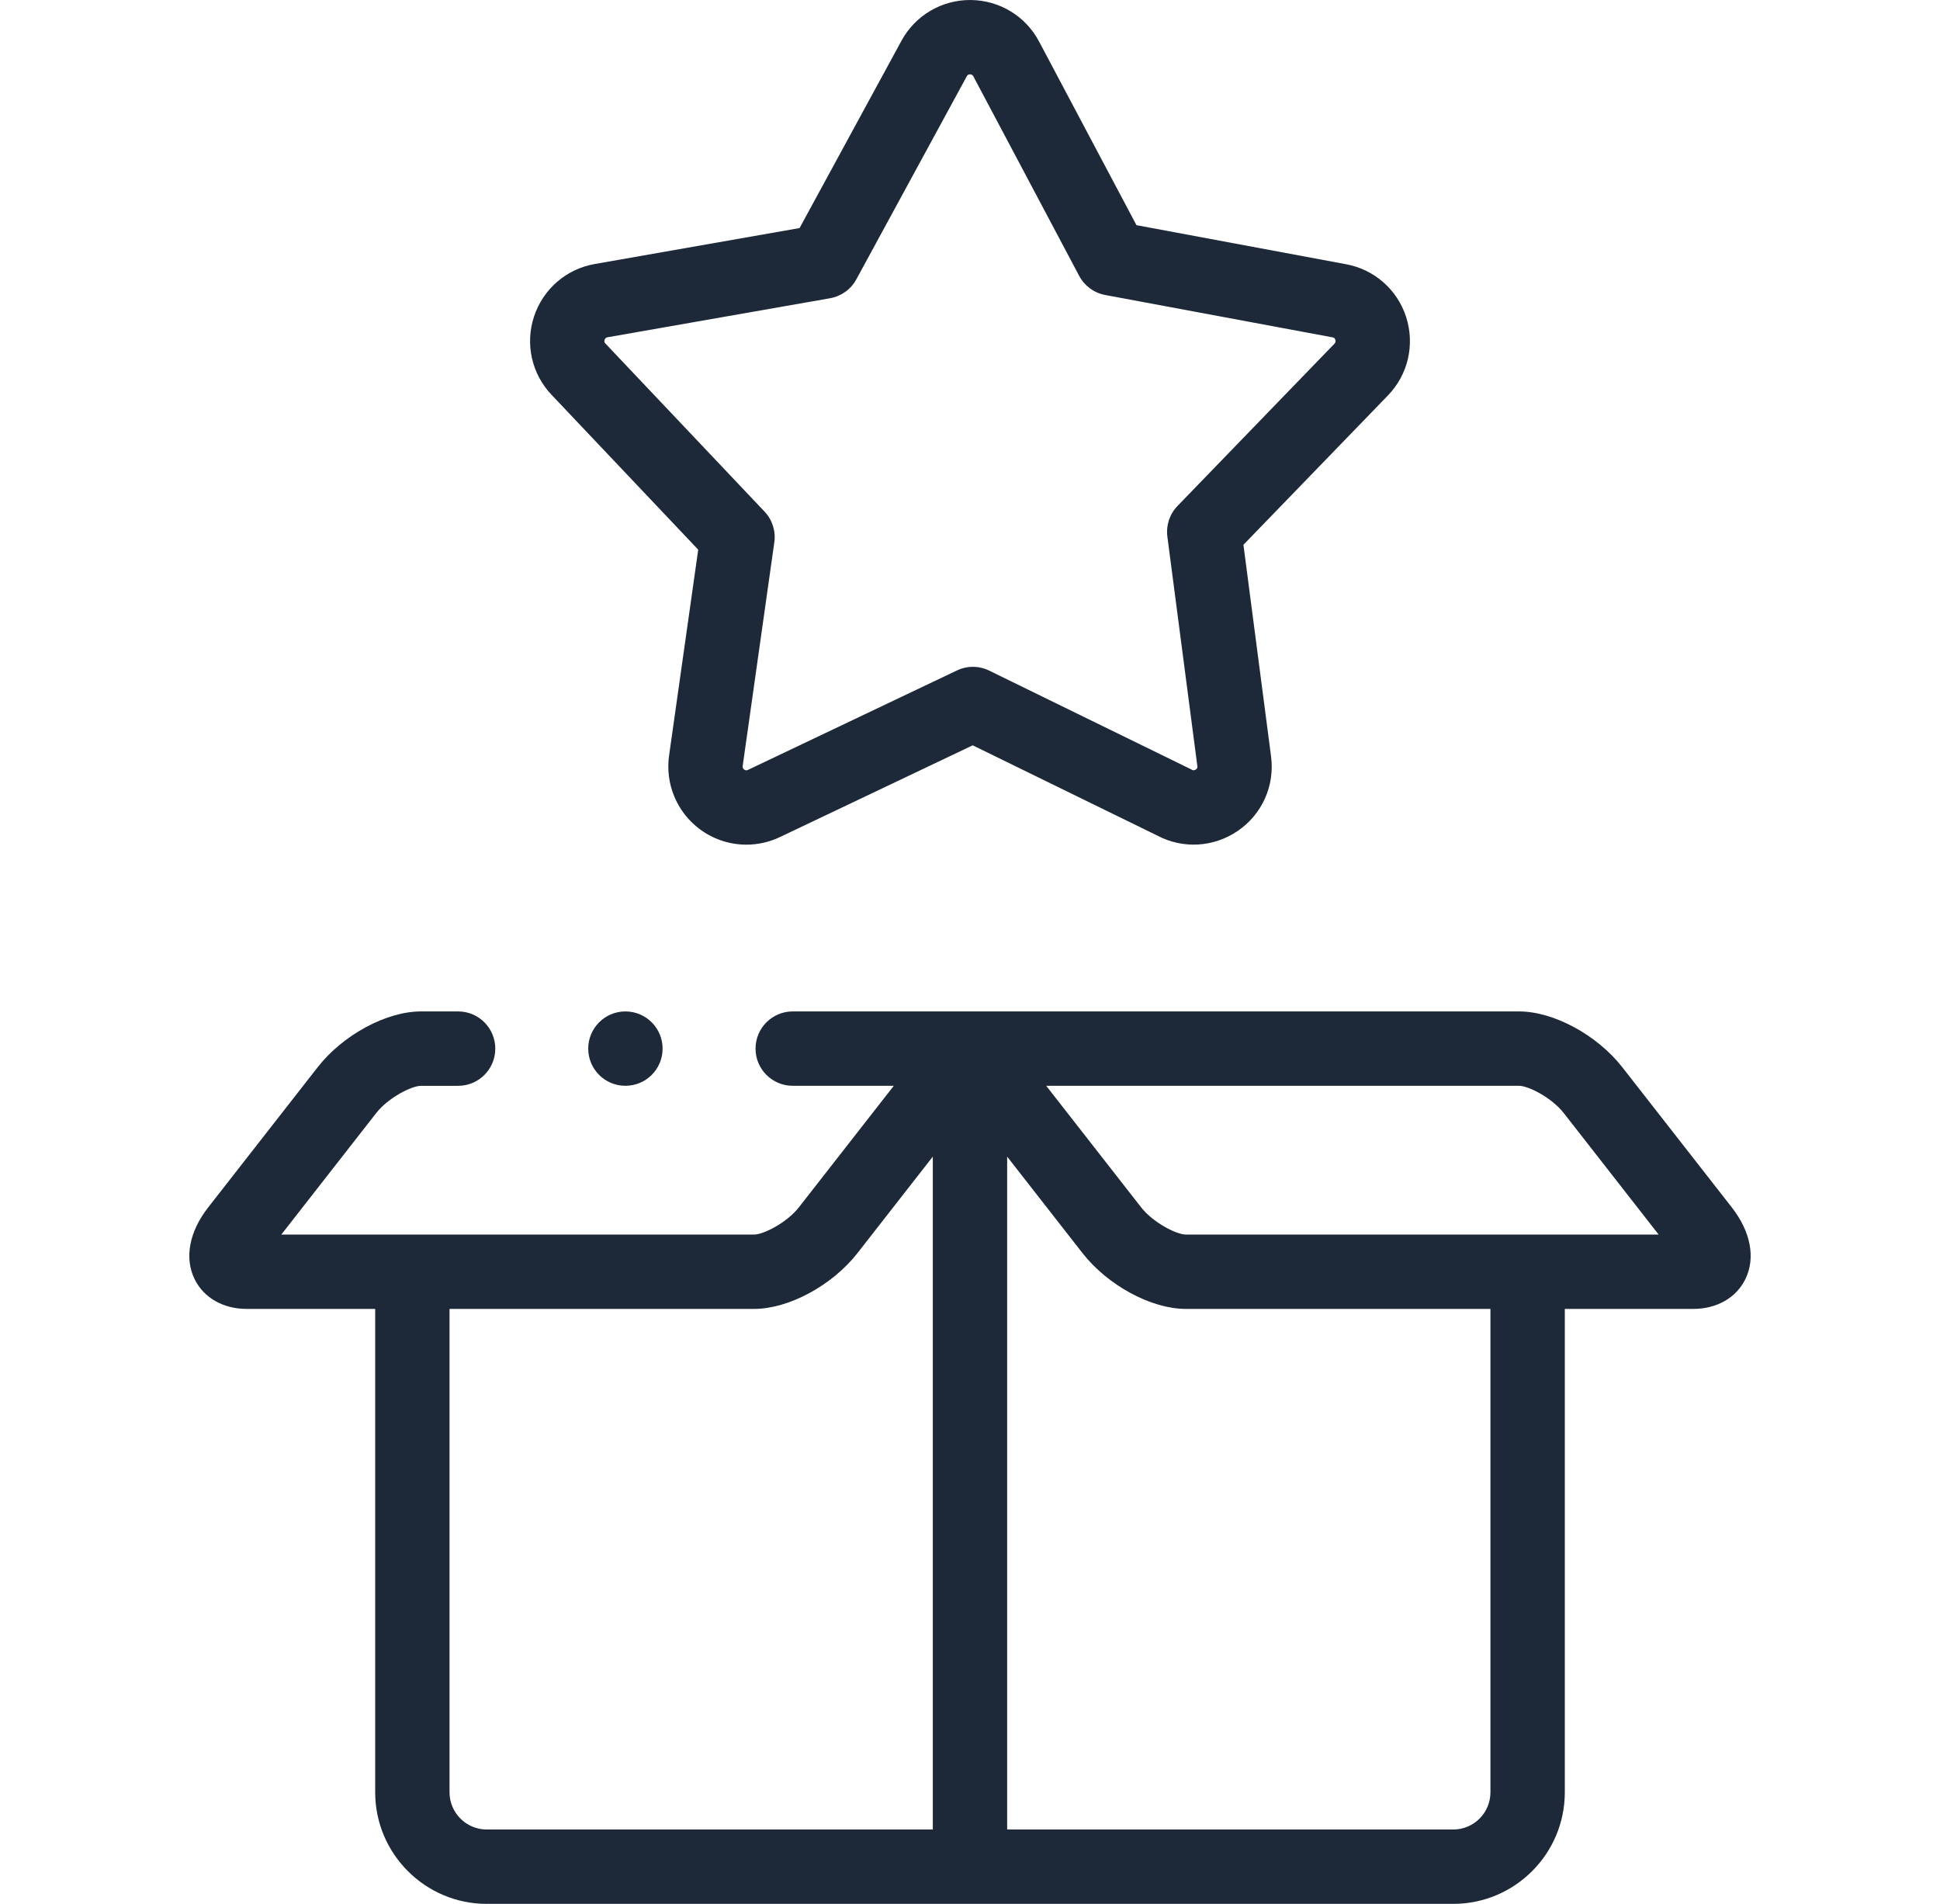 <svg width="53" height="52" viewBox="0 0 53 52" fill="none" xmlns="http://www.w3.org/2000/svg">
<g clip-path="url(#clip0_21_8199)">
<path d="M47.309 32.973L44.323 29.152C43.632 28.267 42.445 27.625 41.499 27.625H21.657C21.096 27.625 20.641 28.08 20.641 28.641C20.641 29.202 21.096 29.656 21.657 29.656H24.418L21.827 32.973C21.494 33.399 20.855 33.719 20.603 33.719H7.686L10.277 30.402C10.609 29.977 11.248 29.657 11.5 29.657H12.516C13.077 29.657 13.531 29.202 13.531 28.641C13.531 28.08 13.077 27.625 12.516 27.625H11.5C10.555 27.625 9.367 28.267 8.676 29.152L5.691 32.973C5.17 33.64 5.033 34.356 5.316 34.936C5.565 35.446 6.097 35.75 6.74 35.75H10.25V48.953C10.25 50.633 11.617 52 13.297 52H39.703C41.383 52 42.75 50.633 42.75 48.953V35.75H46.26C46.902 35.75 47.434 35.446 47.683 34.936C47.966 34.356 47.83 33.64 47.309 32.973ZM12.281 48.953V35.75H20.603C21.549 35.75 22.736 35.108 23.427 34.224L25.484 31.59V49.969H13.296C12.737 49.969 12.281 49.513 12.281 48.953ZM40.718 35.75V48.953C40.718 49.513 40.263 49.969 39.703 49.969H27.515V31.591L29.572 34.224C30.263 35.108 31.451 35.75 32.396 35.75L40.718 35.75ZM32.396 33.719C32.144 33.719 31.505 33.398 31.173 32.973L28.582 29.656H41.499C41.751 29.656 42.39 29.977 42.722 30.402L45.313 33.719H32.396Z" fill="#1D2939"/>
<path d="M19.075 15.013L18.282 20.613C18.164 21.398 18.486 22.178 19.12 22.649C19.495 22.927 19.941 23.07 20.391 23.07C20.701 23.07 21.013 23.002 21.304 22.864L26.574 20.357L31.617 22.822C32.319 23.193 33.16 23.144 33.819 22.692C34.482 22.237 34.829 21.459 34.725 20.661L33.97 14.88L37.916 10.802C38.465 10.238 38.657 9.42 38.417 8.665C38.179 7.915 37.549 7.36 36.775 7.217L31.048 6.15L28.389 1.138C28.023 0.442 27.306 0.006 26.516 -1.42391e-05C25.729 -0.005 25.005 0.42 24.629 1.111L21.844 6.229L16.248 7.211C15.473 7.345 14.838 7.894 14.59 8.644C14.342 9.392 14.525 10.211 15.067 10.782L19.075 15.013ZM16.518 9.282C16.538 9.222 16.579 9.215 16.597 9.212L22.677 8.146C22.982 8.092 23.246 7.903 23.394 7.631L26.413 2.082C26.423 2.064 26.441 2.031 26.5 2.031H26.501C26.564 2.032 26.583 2.068 26.592 2.086L29.483 7.535C29.628 7.808 29.89 8.001 30.194 8.057L36.404 9.214C36.428 9.219 36.464 9.225 36.481 9.28C36.494 9.322 36.487 9.356 36.458 9.386L32.169 13.819C31.954 14.042 31.852 14.35 31.892 14.657L32.711 20.924C32.714 20.947 32.719 20.983 32.67 21.017C32.616 21.053 32.578 21.033 32.564 21.025C32.551 21.018 32.538 21.012 32.525 21.005L27.026 18.317C26.747 18.18 26.423 18.179 26.143 18.312L20.432 21.029C20.417 21.037 20.38 21.054 20.33 21.018C20.281 20.981 20.287 20.937 20.292 20.906L21.154 14.812C21.198 14.506 21.099 14.196 20.886 13.972L16.541 9.384C16.526 9.369 16.499 9.34 16.518 9.282Z" fill="#1D2939"/>
<path d="M17.085 27.625C16.525 27.625 16.07 28.08 16.07 28.641C16.07 29.202 16.525 29.656 17.086 29.656C17.647 29.656 18.102 29.202 18.102 28.641C18.102 28.08 17.647 27.625 17.086 27.625H17.085Z" fill="#1D2939"/>
</g>
<defs>
<clipPath id="clip0_21_8199">
<rect width="52" height="52" fill="white" transform="translate(0.5)"/>
</clipPath>
</defs>
</svg>
